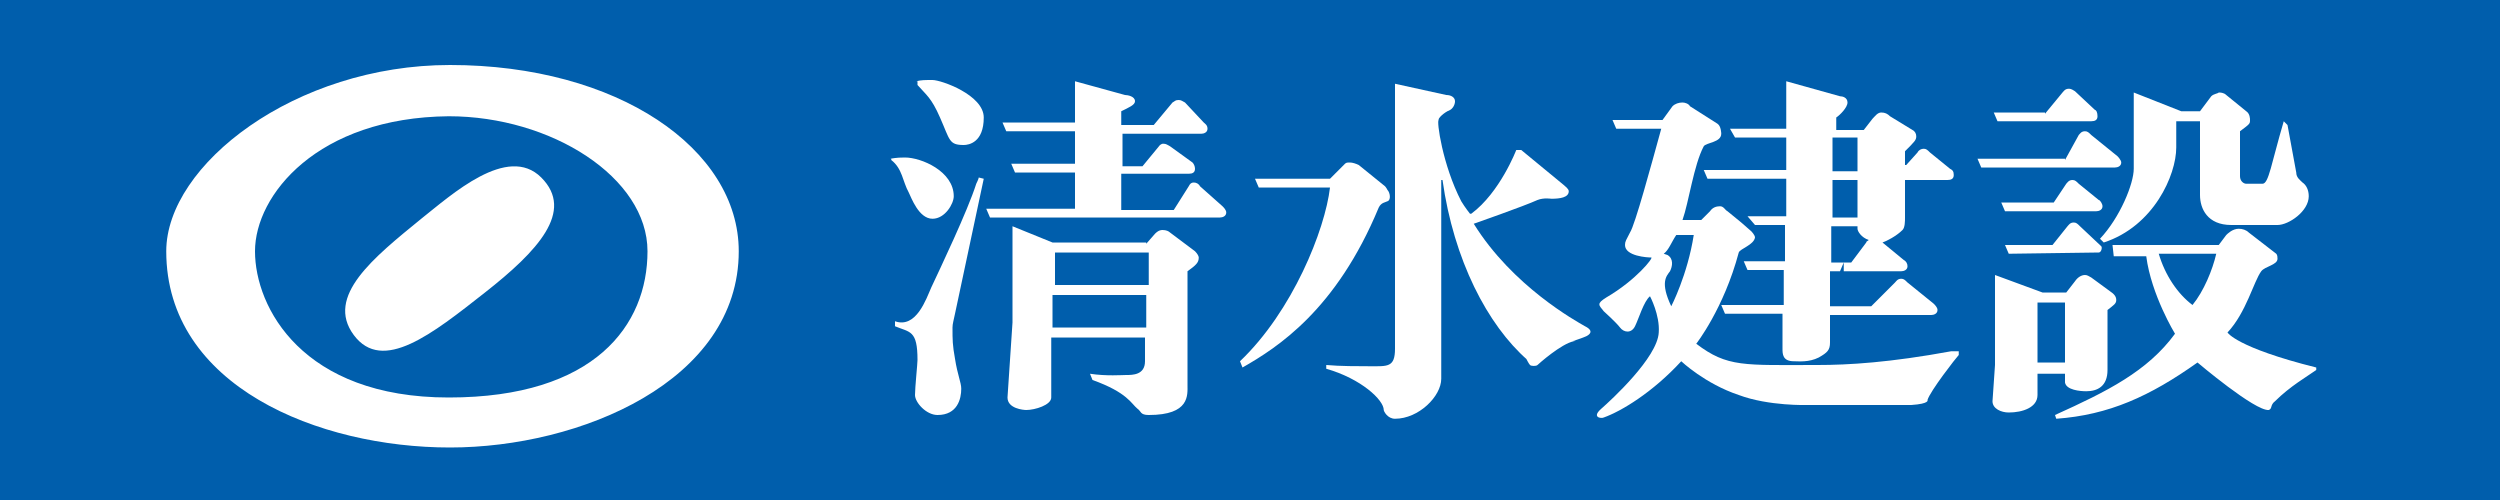 <?xml version="1.0" encoding="utf-8"?>
<!-- Generator: Adobe Illustrator 27.1.1, SVG Export Plug-In . SVG Version: 6.00 Build 0)  -->
<svg version="1.1" id="レイヤー_1" xmlns="http://www.w3.org/2000/svg" xmlns:xlink="http://www.w3.org/1999/xlink" x="0px"
	 y="0px" width="200px" height="40px" viewBox="0 0 200 40" style="enable-background:new 0 0 200 40;" xml:space="preserve">
<style type="text/css">
	.st0{fill:#005EAC;}
	.st1{fill:#FFFFFF;}
</style>
<rect class="st0" width="200" height="40"/>
<g>
	<g>
		<path class="st1" d="M59.1,20.1c0,10.4-12.7,15.7-23.1,15.7c-10.5,0-22.7-4.9-22.7-15.7c0-6.9,10.3-14.9,22.7-14.9
			C49.4,5.2,59.1,11.9,59.1,20.1z M20.4,20.1c0,4.5,3.8,11.7,15.5,11.7s15.9-5.8,15.9-11.7c0-5.9-7.7-10.8-15.9-10.8
			C25.4,9.4,20.4,15.6,20.4,20.1z M28.3,26.8c2.3,3.1,6.3-0.1,10.5-3.4c4.2-3.3,7.2-6.5,4.5-9.2c-2.7-2.7-7.2,1.4-9.6,3.3
			C29.9,20.6,26,23.7,28.3,26.8z"/>
		<g>
			<g>
				<path class="st1" d="M91.7,19.5l0.7-0.8c0.1-0.1,0.3-0.3,0.6-0.3c0.3,0,0.5,0.1,0.6,0.2l2,1.5c0.2,0.2,0.3,0.4,0.3,0.5
					c0,0.4-0.2,0.6-0.9,1.1v9.1c0,0.8,0.2,2.4-3.1,2.4c-0.7,0-0.6-0.3-0.9-0.5c-0.5-0.4-0.8-1.3-3.6-2.3l-0.2-0.5
					c1.3,0.2,2.6,0.1,2.9,0.1c0.5,0,1.5,0,1.5-1.1v-1.9h-7.5v4.8c0,0.6-1.3,1-2,1c-0.2,0-1.5-0.1-1.5-1l0.4-6l0-7.7l3.2,1.3H91.7z
					 M84.4,20.2v2.6h7.5v-2.6H84.4z M84.2,23.6v2.6h7.5v-2.6H84.2z M78.9,16.7h7.1v-2.9h-4.8l-0.3-0.7h5.1v-2.6h-5.5l-0.3-0.7h5.8
					V6.5l4,1.1c0.2,0,0.8,0.1,0.8,0.5c0,0.3-0.5,0.5-1.1,0.8v1.1h2.6l1.5-1.8c0.2-0.1,0.2-0.2,0.5-0.2c0.2,0,0.3,0.1,0.5,0.2
					l1.5,1.6c0.1,0.1,0.3,0.2,0.3,0.5c0,0.3-0.3,0.4-0.5,0.4h-6.3v2.6h1.6l1.4-1.7c0.2-0.1,0.1-0.1,0.3-0.1c0.2,0,0.3,0.1,0.5,0.2
					l1.8,1.3c0.1,0.1,0.2,0.3,0.2,0.5c0,0.3-0.2,0.4-0.5,0.4h-5.4v2.9h4.2l1.2-1.9c0.1-0.2,0.2-0.3,0.4-0.3c0.2,0,0.4,0.1,0.5,0.3
					l1.8,1.6c0.1,0.1,0.3,0.3,0.3,0.5c0,0.3-0.3,0.4-0.5,0.4H79.2L78.9,16.7z M76.4,25.1c-0.1,0.5-0.2,0.8-0.2,1.1
					c0,1,0,1.4,0.2,2.5c0.2,1.3,0.5,1.9,0.5,2.4c0,0.8-0.3,2.1-1.9,2.1c-0.9,0-1.8-1-1.8-1.6c0-0.6,0.2-2.5,0.2-2.8
					c0-2.4-0.6-2.2-1.8-2.7v-0.4c1.7,0.6,2.5-1.8,2.9-2.7c0.7-1.5,2.9-6.1,3.6-8.3c0,0,0.2-0.4,0.2-0.5l0.4,0.1L76.4,25.1z
					 M73.3,6.5c0.4-0.1,0.7-0.1,1.3-0.1c0.7,0,4.1,1.2,4.1,3c0,2-1.2,2.2-1.6,2.2c-1.2,0-1.1-0.4-1.9-2.2c-0.7-1.6-1.1-1.8-1.8-2.6
					V6.5z M71.2,12.7c0.6-0.1,0.9-0.1,1.2-0.1c1.3,0,3.9,1.1,3.9,3.1c0,0.6-0.7,1.8-1.7,1.8c-1.1,0-1.7-1.7-1.9-2.1
					c-0.5-0.9-0.5-1.9-1.4-2.6V12.7z"/>
				<path class="st1" d="M116.9,16.1c0.3,0.5,0.7,1,0.7,1h0.1c2.3-1.7,3.6-5.1,3.6-5.1l0.4,0l3.4,2.8c0.1,0.1,0.4,0.3,0.4,0.5
					c0,0.5-0.7,0.6-1.4,0.6c0,0-0.6-0.1-1.1,0.1c-1.1,0.5-5.1,1.9-5.1,1.9c3.1,5,8.2,7.8,8.9,8.2c0.8,0.4,0.3,0.7,0.1,0.8
					c-0.2,0.1-1.1,0.4-1.1,0.4s0.5-0.1,0.1,0c-1,0.2-2.8,1.8-2.9,1.9c-0.1,0.1-0.5,0.1-0.6,0c-0.1-0.1-0.3-0.5-0.3-0.5l0.1,0.1
					c-3.2-2.8-5.9-8-6.8-14.4h-0.1v15.9c0,1.4-1.8,3.2-3.7,3.2c-0.6,0-0.9-0.6-0.9-0.7c0-0.8-1.8-2.5-4.6-3.3l0-0.3
					c1.1,0.1,2.6,0.1,3.5,0.1c1.4,0,2,0.1,2-1.4V16.5v-1.6V6.7l4.1,0.9c0.4,0,0.7,0.2,0.7,0.5c0,0.3-0.2,0.6-0.4,0.7
					c-0.5,0.2-1,0.7-0.9,0.8C114.9,9.6,115.4,13.2,116.9,16.1z M111,16.1c-0.2,0.1-0.5,0.1-0.7,0.5c-3.4,8.2-8.1,11.2-10.9,12.8
					l-0.2-0.5c4.2-4,6.8-10.5,7.2-13.9h-5.7l-0.3-0.7h6l1.2-1.2c0.1-0.1,0.2-0.1,0.4-0.1c0.2,0,0.5,0.1,0.7,0.2l2.1,1.7
					c0,0,0.1,0.1,0.2,0.3C111.2,15.4,111.3,16,111,16.1z"/>
				<path class="st1" d="M134.5,28.9c-2.3,2.5-4.8,4-6.2,4.5c-0.2,0.1-1,0-0.2-0.7c0.8-0.7,4.5-4.1,4.6-6.1c0.1-1.4-0.7-2.9-0.7-2.9
					c-0.5,0.4-0.9,1.8-1.2,2.4c-0.3,0.6-0.9,0.5-1.2,0.1c-0.3-0.4-1.3-1.3-1.3-1.3c-0.4-0.5-0.6-0.6,0.2-1.1
					c2.4-1.4,3.8-3.2,3.6-3.2c-0.3,0-2.1-0.1-2.1-1c0-0.3,0.1-0.4,0.4-1c0.4-0.6,1.7-5.4,2.5-8.3h-3.6l-0.3-0.7h4l0.8-1.1
					c0.2-0.2,0.5-0.3,0.8-0.3c0.2,0,0.5,0.1,0.6,0.3l2.2,1.4c0.3,0.2,0.3,0.8,0.3,0.8c0,0.7-1.2,0.7-1.4,1c-0.8,1.5-1.2,4.5-1.7,5.9
					h1.5l0.7-0.7c0.2-0.3,0.5-0.4,0.8-0.4c0.3,0,0.4,0.3,0.6,0.4l1.1,0.9l0.8,0.7c0,0,0.3,0.3,0.3,0.5c-0.1,0.6-1.2,0.9-1.3,1.2
					c-1.2,4.5-3.4,7.3-3.4,7.3c2.5,1.9,3.8,1.7,9.7,1.7c2.5,0,5.8-0.2,10.7-1.1l0.6,0v0.3c-0.2,0.2-2.3,2.9-2.5,3.6
					c0,0,0.2,0.3-1.3,0.4c0,0-7.1,0-8.3,0c0,0-3.1,0.1-5.5-0.8C136.4,30.7,134.5,28.9,134.5,28.9z M133.7,24.5c0,0,1.3-2.5,1.8-5.7
					h-1.4c-0.4,0.6-0.6,1.2-1,1.5l0.3,0.1c0.5,0.3,0.4,0.9,0.2,1.3C133.3,22.1,132.8,22.6,133.7,24.5z"/>
				<path class="st1" d="M147.5,21h0.6l1.2-1.6c0-0.1,0.1-0.1,0.2-0.2c-0.6-0.2-0.9-0.7-0.9-0.9v-0.2h-2.1V21H147.5l-0.3,0.7l-0.8,0
					v2.8l3.3,0l1.9-1.9c0.1-0.1,0.2-0.3,0.5-0.3c0.2,0,0.3,0.1,0.5,0.3l2.1,1.7c0.1,0.1,0.3,0.3,0.3,0.5c0,0.3-0.3,0.4-0.5,0.4h-8.1
					v2.2c0,0.6-0.2,0.8-0.9,1.2c-0.8,0.4-1.6,0.3-2,0.3c-0.9,0-0.9-0.6-0.9-1v-2.8H138l-0.3-0.7h5v-2.8h-2.9l-0.3-0.7h3.3v-2.9h-2.4
					l-0.6-0.7h3.1v-3h-6.3l-0.3-0.7h6.6v-2.6h-4.1l-0.4-0.7h4.5V6.5l4.3,1.2c0.2,0,0.6,0.1,0.6,0.5c0,0.4-0.6,1-0.9,1.2l0,1h2.2
					l0.7-0.9c0.2-0.2,0.4-0.5,0.7-0.5c0.3,0,0.5,0.1,0.7,0.3l1.8,1.1c0.2,0.1,0.3,0.3,0.3,0.5c0,0.3-0.1,0.4-0.9,1.2v1.1h0.1l0.9-1
					c0.1-0.2,0.3-0.3,0.5-0.3c0.2,0,0.3,0.1,0.5,0.3l1.6,1.3c0.2,0.1,0.3,0.2,0.3,0.5c0,0.3-0.2,0.4-0.5,0.4h-3.4v3
					c0,0.3,0,0.8-0.2,1c-0.5,0.5-1.3,0.9-1.6,1l1.7,1.4c0.2,0.1,0.3,0.3,0.3,0.5c0,0.3-0.3,0.4-0.5,0.4l-4.6,0L147.5,21z
					 M147.5,13.7h1.1V11h-2v2.7H147.5l0.4,0.7h-1.3v3h2v-3h-0.7L147.5,13.7z"/>
				<path class="st1" d="M168.1,19.7c0.1,0.1,0,0.5-0.2,0.5l-7.2,0.1l-0.3-0.7h3.8l1.2-1.5c0.1-0.1,0.2-0.3,0.5-0.3
					c0.2,0,0.3,0.1,0.5,0.3L168.1,19.7z M168,19.1c1.6-1.7,2.7-4.4,2.7-5.6V7.4l3.8,1.5h1.5l0.9-1.2c0.2-0.2,0.5-0.2,0.6-0.3
					c0.1,0,0.4,0,0.6,0.2l1.6,1.3c0.3,0.2,0.3,0.6,0.3,0.7c0,0.3,0,0.3-0.8,0.9v3.6c0,0.4,0.3,0.6,0.5,0.6h1.3c0.5,0,0.7-1.6,1.7-5
					L183,10l0.7,3.8c0,0.4,0.3,0.6,0.5,0.8c0.3,0.2,0.5,0.6,0.5,1.1c0,1.2-1.6,2.3-2.5,2.3h-3.7c-1.9,0-2.5-1.3-2.5-2.4V9.7h-1.9
					v2.1c0,2.2-1.8,6.3-5.8,7.6 M163.6,9.1l1.4-1.7c0.1-0.1,0.2-0.3,0.5-0.3c0.1,0,0.2,0,0.5,0.2l1.6,1.5c0.1,0,0.2,0.2,0.2,0.5
					c0,0.3-0.2,0.4-0.5,0.4h-7.5l-0.3-0.7H163.6z M165.2,12.8l1.1-2c0.1-0.1,0.2-0.3,0.5-0.3c0.2,0,0.3,0.1,0.5,0.3l2.1,1.7
					c0,0,0.3,0.3,0.3,0.5c0,0.3-0.3,0.4-0.5,0.4h-10.7l-0.3-0.7H165.2z M164.3,16.2l1-1.5c0.1-0.1,0.2-0.3,0.5-0.3
					c0.2,0,0.3,0.1,0.5,0.3l1.6,1.3c0.1,0,0.3,0.3,0.3,0.5c0,0.3-0.3,0.4-0.5,0.4h-7.3l-0.3-0.7H164.3z M165.3,23.4l0.7-0.9
					c0.2-0.3,0.5-0.5,0.8-0.5c0.2,0,0.3,0.1,0.5,0.2l1.5,1.1c0.3,0.2,0.5,0.4,0.5,0.7c0,0.3-0.2,0.4-0.7,0.8v4.8
					c0,1.3-0.8,1.7-1.7,1.7c-0.5,0-1.6-0.1-1.7-0.7v-0.7H163v1.7c0,1-1.2,1.4-2.3,1.4c-0.6,0-1.3-0.3-1.3-0.9l0.2-2.9V22l3.8,1.4
					H165.3z M163,24.3V29h2.2v-4.8H163z M169,19.6h8.5l0.6-0.8c0.1-0.1,0.5-0.5,1-0.5c0.3,0,0.6,0.1,0.8,0.3l2.2,1.7
					c0.1,0.1,0.1,0.3,0.1,0.4c0,0.5-1,0.6-1.3,1c-0.6,0.8-1.2,3.3-2.7,4.9c0,0,0.7,1.2,7.1,2.8v0.2c-0.7,0.5-2.1,1.3-3.3,2.5
					c-0.4,0.3-0.2,0.6-0.5,0.7c-1.1,0.1-5.7-3.8-5.7-3.8c-3.8,2.7-7.1,4.2-11.3,4.5l-0.1-0.3c4.2-1.9,7.4-3.5,9.6-6.5
					c0,0-1.9-3.1-2.3-6.2h-2.6L169,19.6z M177.3,20.3h-4.6c0.5,1.7,1.5,3.2,2.7,4.1C176.3,23.3,177,21.6,177.3,20.3z"/>
			</g>
		</g>
	</g>
</g>
</svg>
